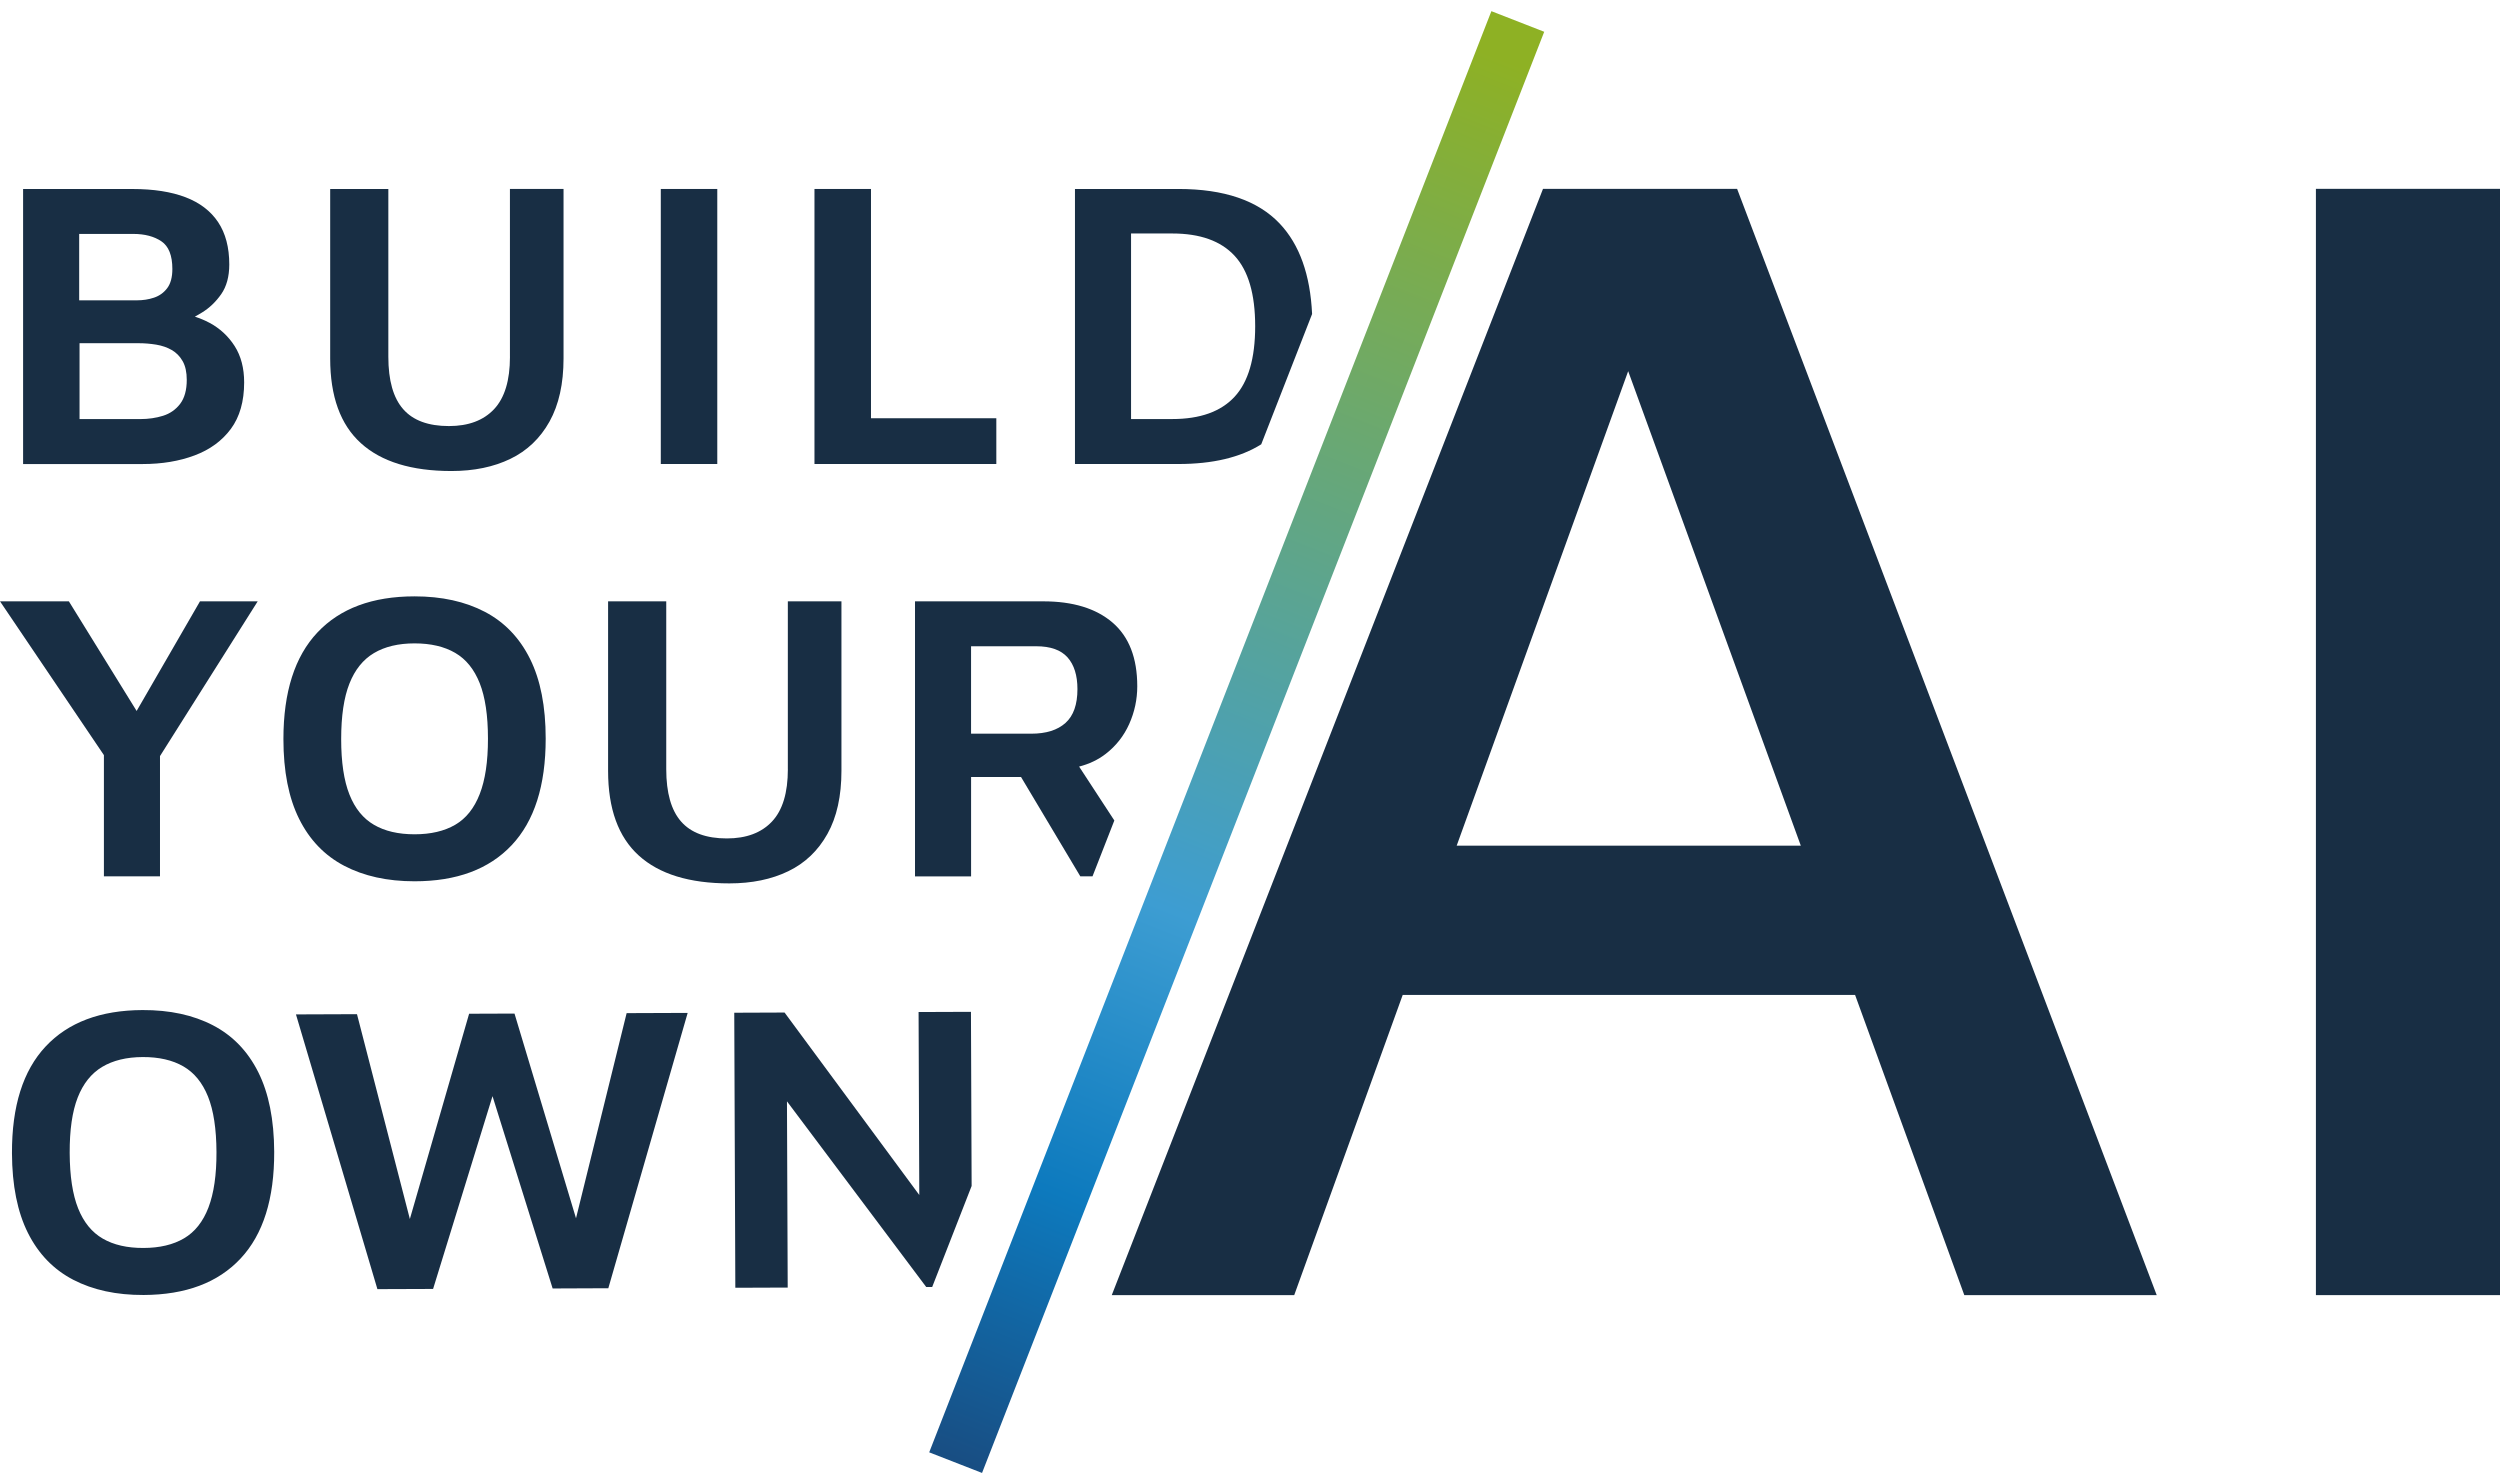 <?xml version="1.0" encoding="UTF-8"?><svg id="Ebene_1" xmlns="http://www.w3.org/2000/svg" xmlns:xlink="http://www.w3.org/1999/xlink" viewBox="0 0 748 444"><defs><style>.cls-1{fill:#182e44;}.cls-2{fill:url(#Unbenannter_Verlauf_97);}</style><linearGradient id="Unbenannter_Verlauf_97" x1="291.16" y1="436.73" x2="458.85" y2="11.74" gradientTransform="translate(435.1 -208.91) rotate(68.9) scale(1) skewX(.48)" gradientUnits="userSpaceOnUse"><stop offset="0" stop-color="#194b7f"/><stop offset=".2" stop-color="#0d7abe"/><stop offset=".4" stop-color="#3d9dd2"/><stop offset="1" stop-color="#8eb124"/></linearGradient></defs><rect class="cls-2" x="138.59" y="213.51" width="462.84" height="16.97" transform="translate(28.74 486.06) rotate(-68.69)"/><rect class="cls-1" x="692.92" y="56.5" width="55.08" height="331"/><path class="cls-1" d="M461.67,56.5l-129.03,331h54.59l32.46-89.82h135.35l32.68,89.82h57.57l-125.55-331h-58.06ZM435.84,253.02l51.31-141.97,51.65,141.97h-102.96Z"/><path class="cls-1" d="M77.26,320.77c-3.15-6.28-7.67-10.95-13.56-14.01-5.89-3.06-12.91-4.58-21.05-4.55-12.58.05-22.25,3.68-29.01,10.91-6.76,7.22-10.11,17.87-10.06,31.93.04,9.62,1.63,17.57,4.78,23.85,3.15,6.28,7.67,10.95,13.56,14.01,5.89,3.06,12.91,4.58,21.05,4.55,12.58-.05,22.26-3.68,29.01-10.91,6.76-7.22,10.11-17.87,10.06-31.93-.04-9.62-1.63-17.57-4.78-23.85ZM62.37,361.29c-1.63,4.24-4.06,7.32-7.31,9.22-3.24,1.91-7.29,2.87-12.14,2.88-4.85.02-8.91-.91-12.16-2.79-3.26-1.88-5.72-4.89-7.38-9.04-1.66-4.15-2.5-9.68-2.53-16.58-.03-6.91.77-12.44,2.4-16.6,1.63-4.16,4.06-7.21,7.31-9.16,3.24-1.94,7.29-2.93,12.14-2.95,4.85-.02,8.91.91,12.16,2.79,3.26,1.88,5.71,4.89,7.38,9.04,1.66,4.15,2.5,9.68,2.53,16.58.03,6.83-.78,12.36-2.4,16.6Z"/><polygon class="cls-1" points="172.34 364.51 153.94 303.26 140.36 303.31 122.63 364.73 106.81 303.44 88.55 303.51 112.92 385.71 129.58 385.65 147.36 327.97 165.35 385.51 182.01 385.44 205.75 303.06 187.49 303.13 172.34 364.51"/><polygon class="cls-1" points="59.84 179.91 40.88 212.72 20.6 179.91 0 179.91 31.09 225.93 31.09 262.2 47.87 262.2 47.87 226.22 77.11 179.91 59.84 179.91"/><path class="cls-1" d="M145.07,183.06c-5.88-3.08-12.89-4.63-21.04-4.63-12.58,0-22.27,3.6-29.05,10.8-6.79,7.2-10.18,17.83-10.18,31.89,0,9.62,1.56,17.58,4.69,23.87,3.12,6.29,7.63,10.98,13.51,14.06,5.88,3.08,12.89,4.63,21.04,4.63,12.58,0,22.27-3.6,29.05-10.8,6.79-7.2,10.18-17.83,10.18-31.89,0-9.62-1.56-17.58-4.69-23.87-3.13-6.29-7.63-10.98-13.51-14.06ZM143.53,237.59c-1.65,4.24-4.09,7.3-7.34,9.19-3.25,1.89-7.3,2.84-12.15,2.84s-8.9-.94-12.15-2.84c-3.25-1.89-5.7-4.91-7.34-9.07-1.65-4.15-2.47-9.68-2.47-16.59s.82-12.44,2.47-16.59c1.64-4.15,4.09-7.2,7.34-9.13,3.25-1.93,7.3-2.9,12.15-2.9s8.9.95,12.15,2.84c3.25,1.89,5.69,4.92,7.34,9.07,1.64,4.15,2.47,9.68,2.47,16.59s-.82,12.36-2.47,16.59Z"/><path class="cls-1" d="M235.73,230.13c0,7.08-1.58,12.3-4.75,15.67-3.17,3.37-7.67,5.06-13.51,5.06-6.17,0-10.73-1.68-13.69-5.06-2.96-3.37-4.44-8.59-4.44-15.67v-50.21h-17.4v50.71c0,11.35,3.06,19.8,9.19,25.35,6.13,5.55,15.15,8.33,27.08,8.33,6.74,0,12.63-1.21,17.64-3.64,5.02-2.42,8.92-6.15,11.72-11.17,2.8-5.02,4.19-11.31,4.19-18.88v-50.71h-16.04v50.21Z"/><path class="cls-1" d="M62.67,96.58c-1.38-.74-2.84-1.34-4.36-1.83.71-.41,1.4-.8,2.14-1.25,2.22-1.36,4.13-3.19,5.74-5.49,1.6-2.3,2.41-5.26,2.41-8.88,0-5.1-1.11-9.31-3.33-12.65-2.22-3.33-5.47-5.82-9.75-7.46-4.28-1.64-9.58-2.47-15.92-2.47H6.91v82.29h35.78c5.76,0,10.94-.86,15.55-2.59,4.6-1.73,8.22-4.38,10.86-7.96,2.63-3.58,3.95-8.2,3.95-13.88,0-4.27-.95-7.9-2.84-10.86-1.89-2.96-4.4-5.28-7.53-6.97ZM23.69,69.99h16.16c3.45,0,6.27.74,8.45,2.22,2.18,1.48,3.27,4.24,3.27,8.27,0,2.47-.52,4.38-1.54,5.74-1.03,1.36-2.34,2.3-3.95,2.84-1.6.54-3.31.8-5.12.8h-17.27v-19.86ZM53.91,120.82c-1.32,1.73-3.02,2.92-5.12,3.58-2.1.66-4.38.99-6.85.99h-18.14v-22.7h17.77c1.73,0,3.45.15,5.18.43,1.73.29,3.27.82,4.63,1.6,1.36.78,2.45,1.89,3.27,3.33.82,1.44,1.23,3.31,1.23,5.61,0,3.04-.66,5.43-1.97,7.16Z"/><path class="cls-1" d="M152.58,106.75c0,7.08-1.59,12.3-4.75,15.67-3.17,3.37-7.67,5.06-13.51,5.06-6.17,0-10.73-1.68-13.69-5.06-2.96-3.37-4.44-8.59-4.44-15.67v-50.21h-17.4v50.71c0,11.35,3.06,19.8,9.19,25.35,6.13,5.55,15.15,8.33,27.08,8.33,6.74,0,12.62-1.21,17.64-3.64,5.02-2.42,8.92-6.15,11.72-11.17,2.79-5.02,4.19-11.31,4.19-18.88v-50.71h-16.04v50.21Z"/><polygon class="cls-1" points="260.6 56.54 243.69 56.54 243.69 138.83 298.1 138.83 298.1 125.14 260.6 125.14 260.6 56.54"/><rect class="cls-1" x="197.71" y="56.54" width="16.9" height="82.29"/><path class="cls-1" d="M290.54,232.47h14.95l17.74,29.73h3.65l6.53-16.71-10.54-16.13c3.02-.77,5.68-2.04,7.96-3.8,3.08-2.38,5.43-5.37,7.03-8.94,1.6-3.58,2.41-7.34,2.41-11.29,0-8.47-2.47-14.82-7.4-19.06-4.93-4.23-11.84-6.35-20.73-6.35h-38.37v82.29h16.78v-29.73ZM290.54,193.36h19.49c4.28,0,7.4,1.11,9.38,3.33,1.97,2.22,2.96,5.39,2.96,9.5,0,4.61-1.19,7.98-3.58,10.12-2.39,2.14-5.8,3.21-10.24,3.21h-18.01v-26.16Z"/><path class="cls-1" d="M377.36,132.94l15.22-38.99c-.55-11.75-3.76-20.78-9.69-27.05-6.54-6.91-16.64-10.36-30.29-10.36h-30.97v82.29h30.97c10.26,0,18.51-1.97,24.76-5.89ZM338.41,125.38v-55.52h12.34c8.31,0,14.51,2.22,18.63,6.66,4.11,4.44,6.17,11.47,6.17,21.1s-2.06,16.66-6.17,21.1c-4.11,4.44-10.32,6.66-18.63,6.66h-12.34Z"/><polygon class="cls-1" points="235.68 385.24 235.46 329.52 277.13 385.08 278.91 385.07 290.71 354.85 290.51 302.74 274.84 302.8 275.05 357.54 234.74 302.95 219.69 303.01 220.01 385.3 235.68 385.24"/></svg>